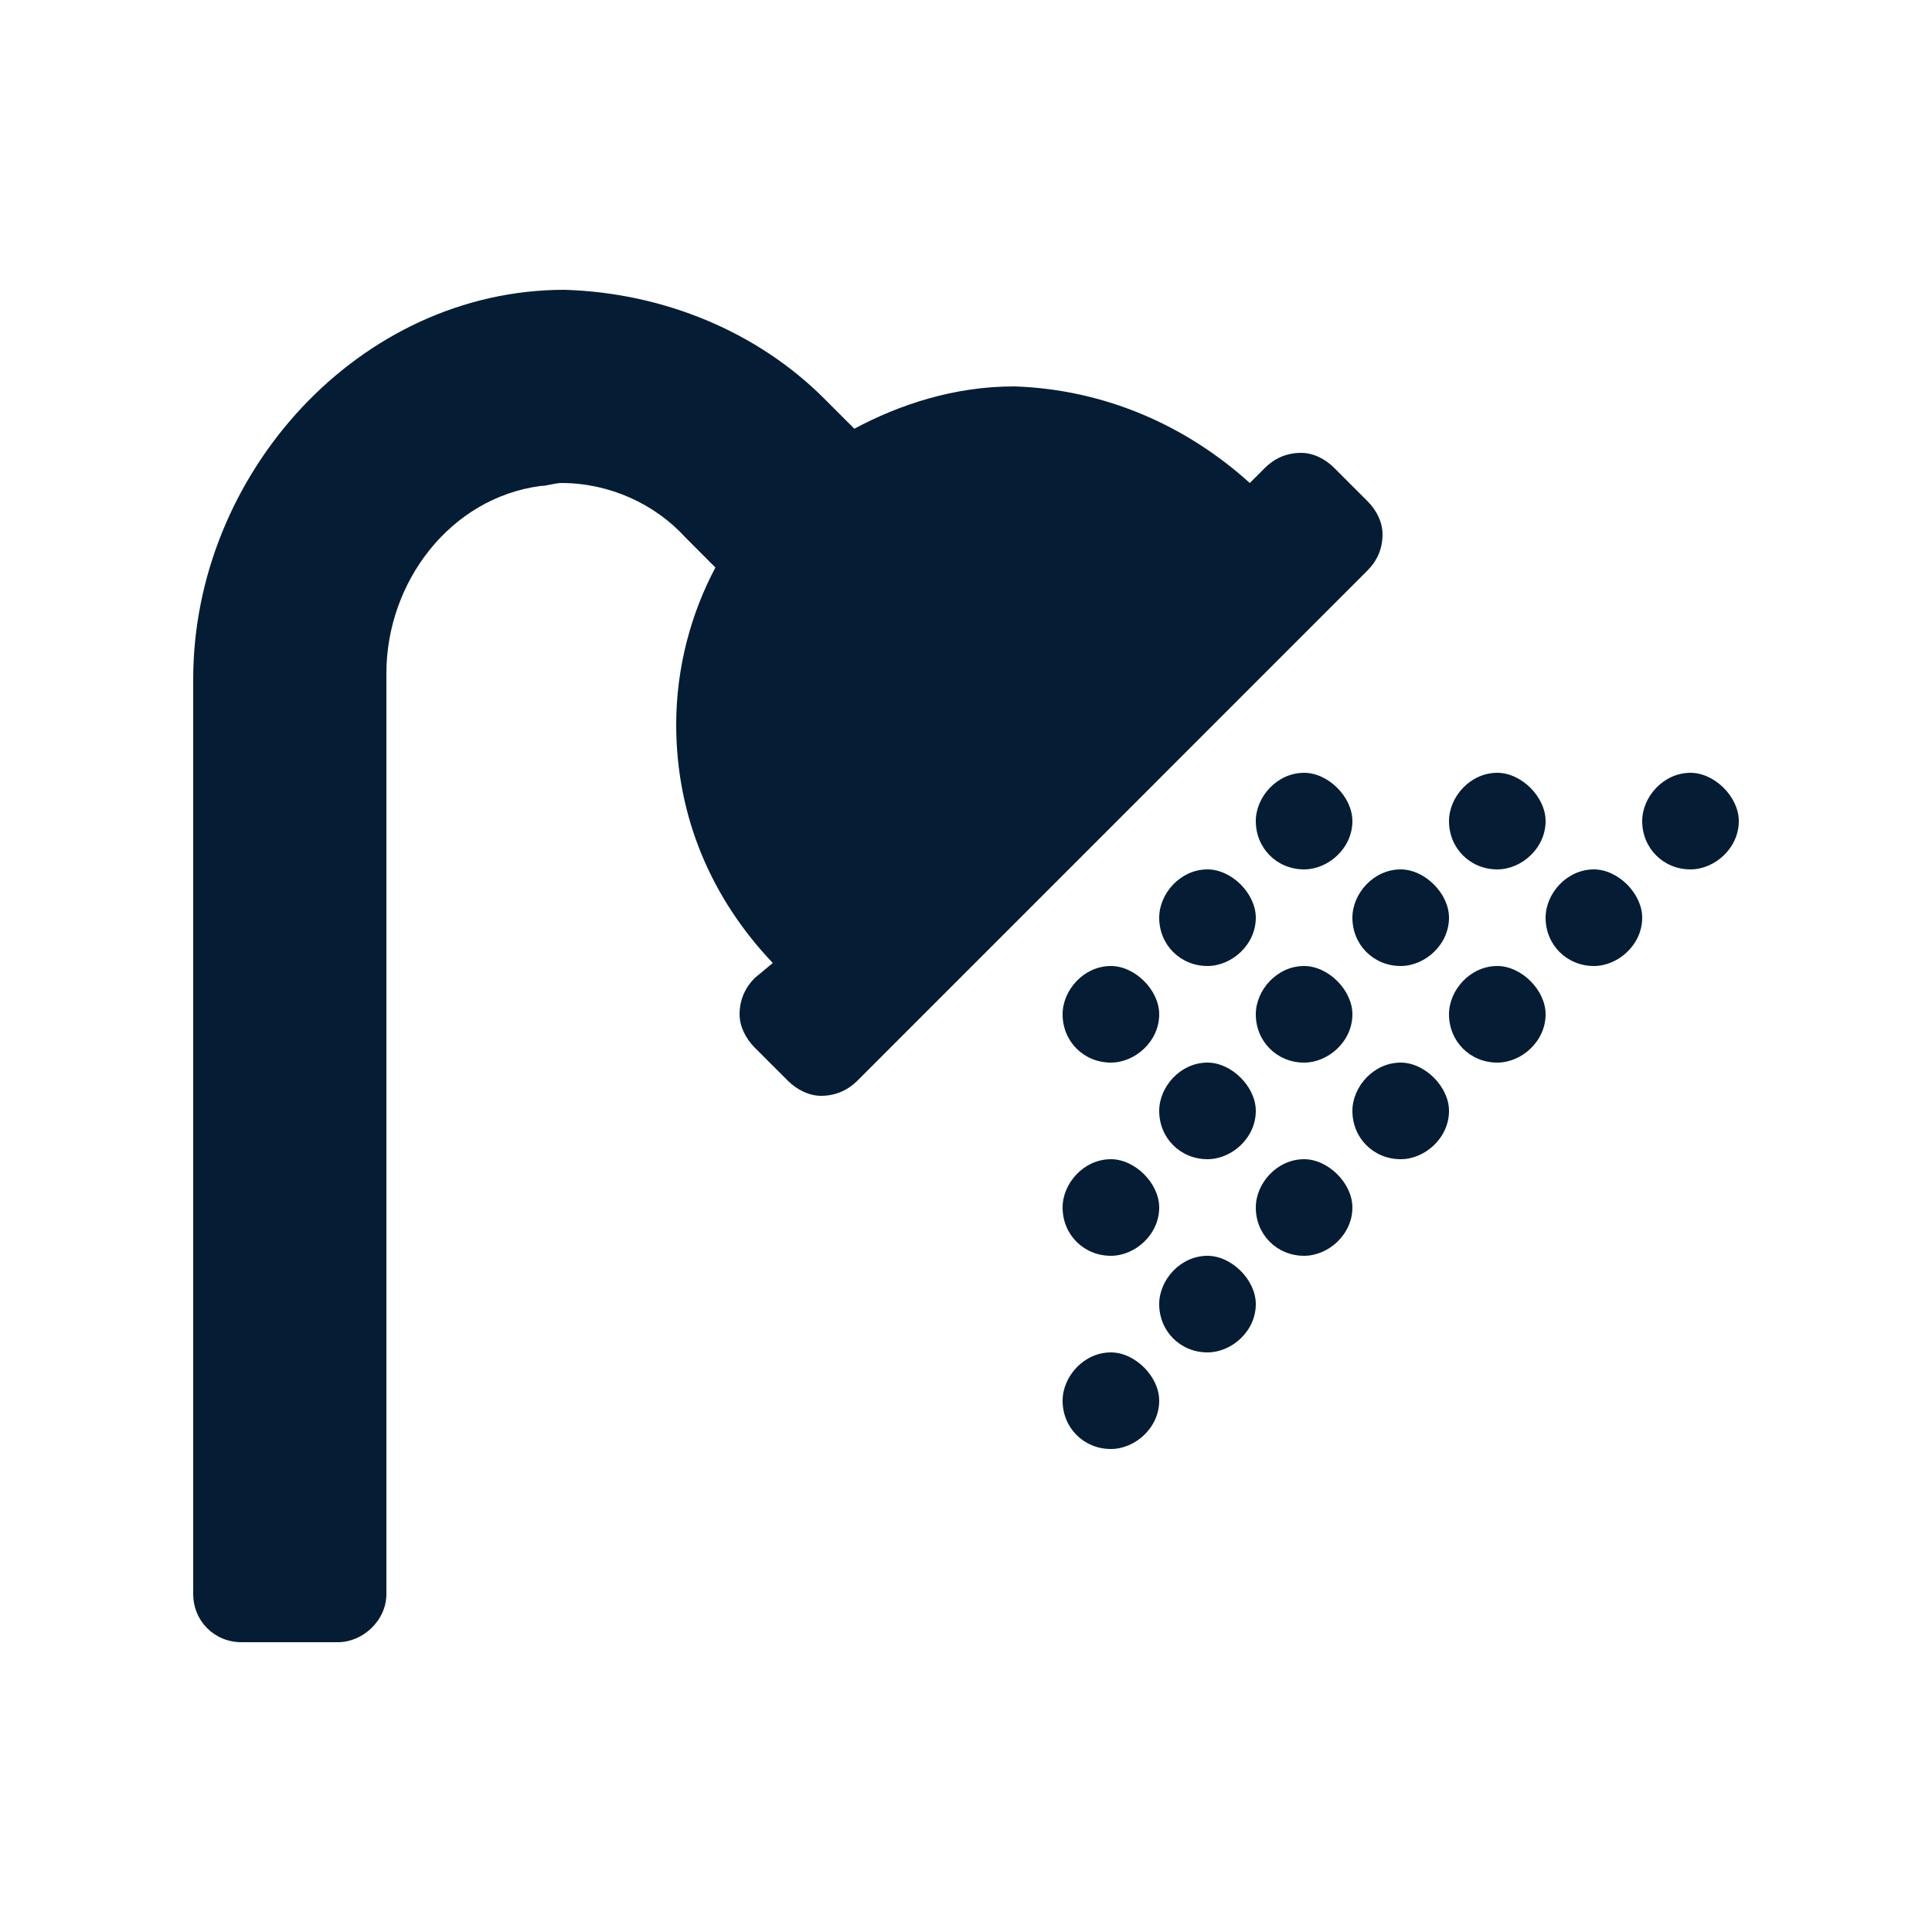 <?xml version="1.0" encoding="UTF-8"?>
<svg width="20px" height="20px" viewBox="0 0 20 20" version="1.1" xmlns="http://www.w3.org/2000/svg" xmlns:xlink="http://www.w3.org/1999/xlink">
    <title>shower</title>
    <g id="shower" stroke="none" stroke-width="1" fill="none" fill-rule="evenodd">
        <g transform="translate(2, 3)" fill="#041D34" fill-rule="nonzero" id="Shape">
            <path d="M9.5,9 C9.219,9 9,9.25 9,9.5 C9,9.781 9.219,10 9.5,10 C9.75,10 10,9.781 10,9.5 C10,9.25 9.75,9 9.5,9 Z M10.5,6 C10.219,6 10,6.25 10,6.5 C10,6.781 10.219,7 10.5,7 C10.75,7 11,6.781 11,6.5 C11,6.25 10.75,6 10.5,6 Z M11.5,8 C11.75,8 12,7.781 12,7.5 C12,7.25 11.75,7 11.5,7 C11.219,7 11,7.25 11,7.5 C11,7.781 11.219,8 11.5,8 Z M10.5,9 C10.75,9 11,8.781 11,8.5 C11,8.25 10.75,8 10.5,8 C10.219,8 10,8.25 10,8.5 C10,8.781 10.219,9 10.5,9 Z M9.5,7 C9.219,7 9,7.25 9,7.5 C9,7.781 9.219,8 9.5,8 C9.75,8 10,7.781 10,7.5 C10,7.25 9.75,7 9.5,7 Z M13.5,6 C13.75,6 14,5.781 14,5.5 C14,5.25 13.75,5 13.5,5 C13.219,5 13,5.25 13,5.5 C13,5.781 13.219,6 13.5,6 Z M12,6.5 C12,6.781 12.219,7 12.5,7 C12.75,7 13,6.781 13,6.5 C13,6.25 12.75,6 12.5,6 C12.219,6 12,6.25 12,6.5 Z M11.5,5 C11.219,5 11,5.25 11,5.5 C11,5.781 11.219,6 11.5,6 C11.75,6 12,5.781 12,5.5 C12,5.25 11.75,5 11.5,5 Z M14.5,6 C14.219,6 14,6.25 14,6.5 C14,6.781 14.219,7 14.5,7 C14.75,7 15,6.781 15,6.5 C15,6.25 14.75,6 14.5,6 Z M15.5,5 C15.219,5 15,5.25 15,5.5 C15,5.781 15.219,6 15.5,6 C15.75,6 16,5.781 16,5.5 C16,5.25 15.75,5 15.5,5 Z M13.5,7 C13.219,7 13,7.25 13,7.5 C13,7.781 13.219,8 13.5,8 C13.75,8 14,7.781 14,7.5 C14,7.25 13.75,7 13.5,7 Z M12.5,8 C12.219,8 12,8.25 12,8.5 C12,8.781 12.219,9 12.5,9 C12.75,9 13,8.781 13,8.5 C13,8.25 12.75,8 12.5,8 Z M10.5,10 C10.219,10 10,10.25 10,10.5 C10,10.781 10.219,11 10.5,11 C10.75,11 11,10.781 11,10.5 C11,10.25 10.75,10 10.5,10 Z M9.5,11 C9.219,11 9,11.25 9,11.5 C9,11.781 9.219,12 9.5,12 C9.75,12 10,11.781 10,11.5 C10,11.25 9.75,11 9.5,11 Z M11.5,9 C11.219,9 11,9.25 11,9.5 C11,9.781 11.219,10 11.5,10 C11.75,10 12,9.781 12,9.5 C12,9.25 11.75,9 11.5,9 Z M12.156,2.188 L11.812,1.844 C11.719,1.75 11.594,1.688 11.469,1.688 C11.312,1.688 11.188,1.75 11.094,1.844 L10.938,2 C10.281,1.406 9.438,1.031 8.5,1 C7.875,1 7.312,1.188 6.844,1.438 L6.531,1.125 C5.844,0.438 4.875,0.031 3.844,0 C1.719,0 0,1.906 0,4.031 L0,13.5 C0,13.781 0.219,14 0.5,14 L1.5,14 C1.75,14 2,13.781 2,13.5 L2,3.969 C2,3.031 2.656,2.156 3.594,2.031 C3.656,2.031 3.75,2 3.812,2 C4.312,2 4.781,2.219 5.094,2.562 L5.406,2.875 C5.156,3.344 5,3.906 5,4.5 C5,5.469 5.375,6.312 6,6.969 L5.812,7.125 C5.719,7.219 5.656,7.344 5.656,7.5 C5.656,7.625 5.719,7.75 5.812,7.844 L6.156,8.188 C6.25,8.281 6.375,8.344 6.5,8.344 C6.656,8.344 6.781,8.281 6.875,8.188 L12.156,2.906 C12.25,2.812 12.312,2.688 12.312,2.531 C12.312,2.406 12.25,2.281 12.156,2.188 Z"></path>
        </g>
    </g>
</svg>